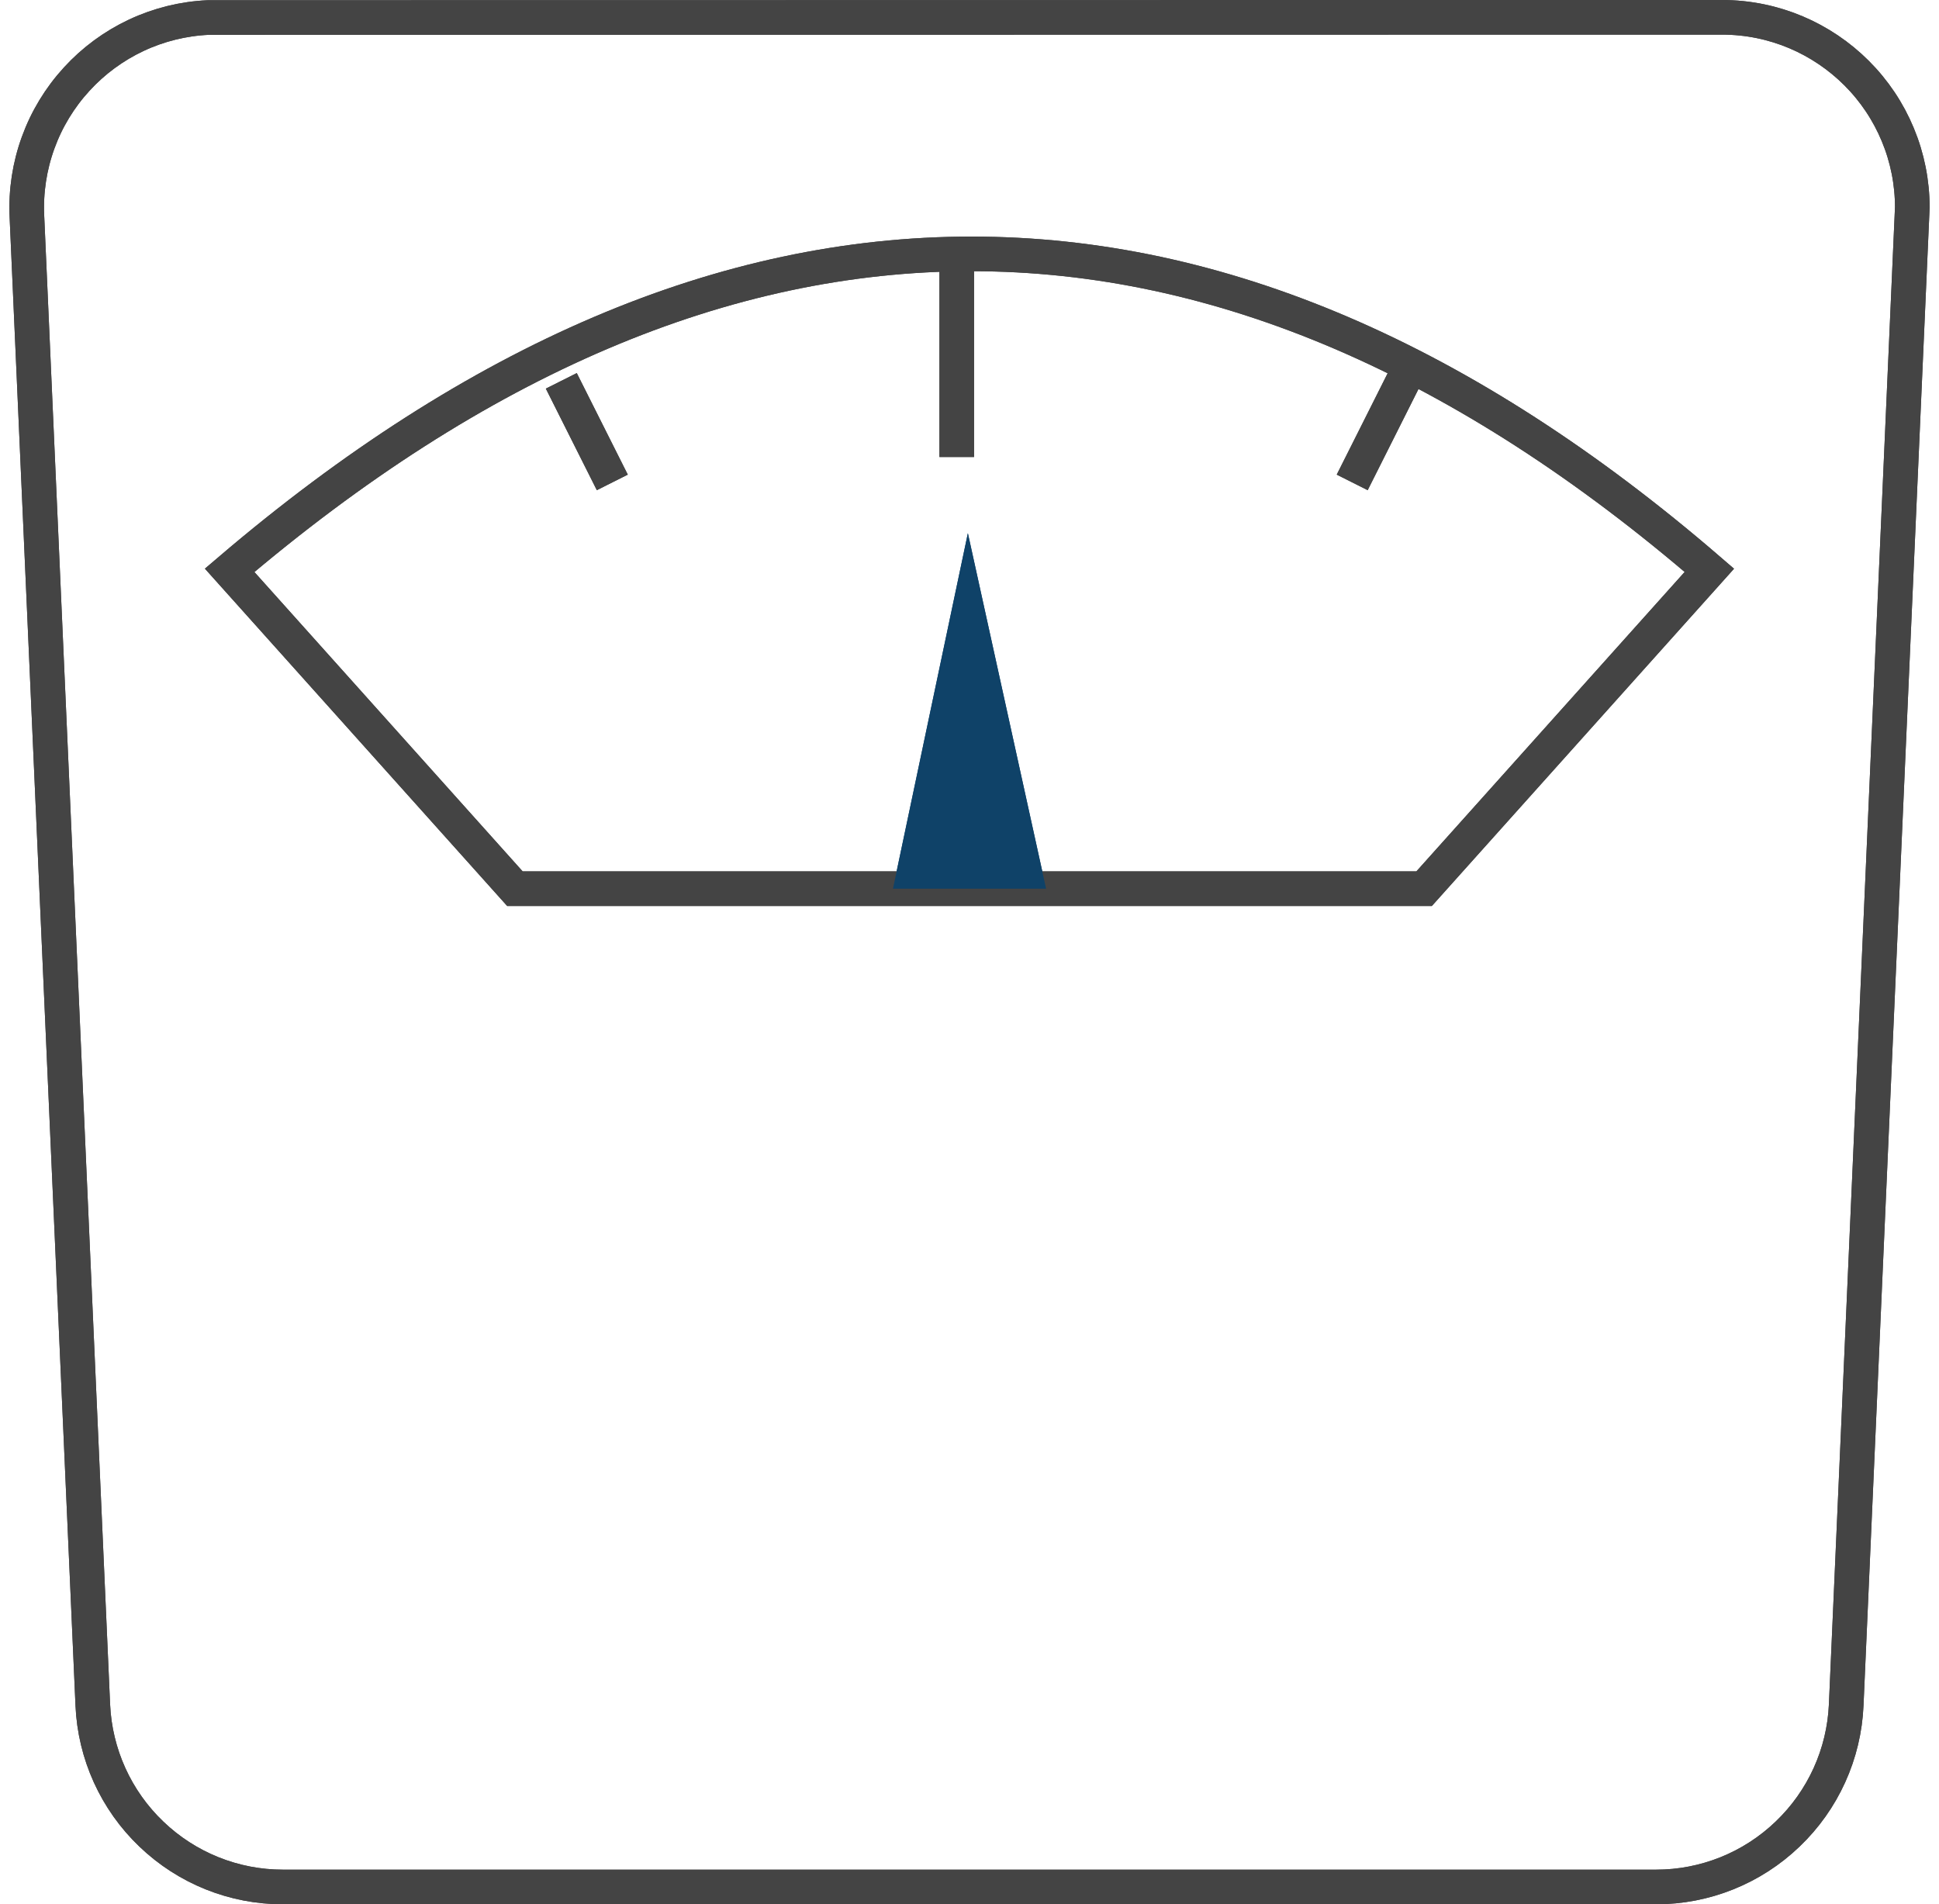 <?xml version="1.0" encoding="UTF-8"?>
<svg xmlns="http://www.w3.org/2000/svg" width="56" height="55" viewBox="0 0 56 55" fill="none">
  <g clip-path="url(#clip0_168_588)">
    <path fill-rule="evenodd" clip-rule="evenodd" d="M47.825 54.5H8.175C6.758 54.502 5.396 53.955 4.373 52.974C3.348 51.996 2.742 50.659 2.68 49.244L0.777 6.244C0.744 5.522 0.854 4.801 1.101 4.122C1.347 3.443 1.726 2.819 2.214 2.287C2.7 1.755 3.286 1.324 3.938 1.018C4.591 0.712 5.297 0.538 6.017 0.506L49.73 0.5C51.248 0.5 52.623 1.116 53.619 2.11C54.129 2.619 54.534 3.224 54.81 3.89C55.087 4.555 55.229 5.269 55.229 5.99L53.32 49.242C53.259 50.658 52.652 51.995 51.627 52.973C50.605 53.954 49.242 54.502 47.825 54.5Z" stroke="#444444"></path>
    <path d="M16.211 11L17.684 13.933M40.526 11L39.053 13.933M27.632 7.333V13.2M28.06 25.667H41.13L49.368 16.472C42.307 10.379 35.204 7.333 28.059 7.333C20.915 7.333 13.772 10.379 6.632 16.472L14.871 25.667H28.06Z" stroke="#444444"></path>
    <path fill-rule="evenodd" clip-rule="evenodd" d="M27.953 15.4L25.79 25.667H30.212L27.953 15.4Z" fill="#0F4268"></path>
    <path fill-rule="evenodd" clip-rule="evenodd" d="M47.825 54.5H8.175C6.758 54.502 5.396 53.955 4.373 52.974C3.348 51.996 2.742 50.659 2.68 49.244L0.777 6.244C0.744 5.522 0.854 4.801 1.101 4.122C1.347 3.443 1.726 2.819 2.214 2.287C2.7 1.755 3.286 1.324 3.938 1.018C4.591 0.712 5.297 0.538 6.017 0.506L49.73 0.5C51.248 0.5 52.623 1.116 53.619 2.11C54.129 2.619 54.534 3.224 54.81 3.89C55.087 4.555 55.229 5.269 55.229 5.99L53.32 49.242C53.259 50.658 52.652 51.995 51.627 52.973C50.605 53.954 49.242 54.502 47.825 54.5Z" stroke="#444444"></path>
    <path d="M16.211 11L17.684 13.933M40.526 11L39.053 13.933M27.632 7.333V13.2M28.06 25.667H41.13L49.368 16.472C42.307 10.379 35.204 7.333 28.059 7.333C20.915 7.333 13.772 10.379 6.632 16.472L14.871 25.667H28.06Z" stroke="#444444"></path>
    <path fill-rule="evenodd" clip-rule="evenodd" d="M27.953 15.4L25.79 25.667H30.212L27.953 15.4Z" fill="#0F4268"></path>
  </g>
  <defs>
    <clipPath id="clip0_168_588">
      <rect width="56" height="55" fill="white"></rect>
    </clipPath>
  </defs>
</svg>
